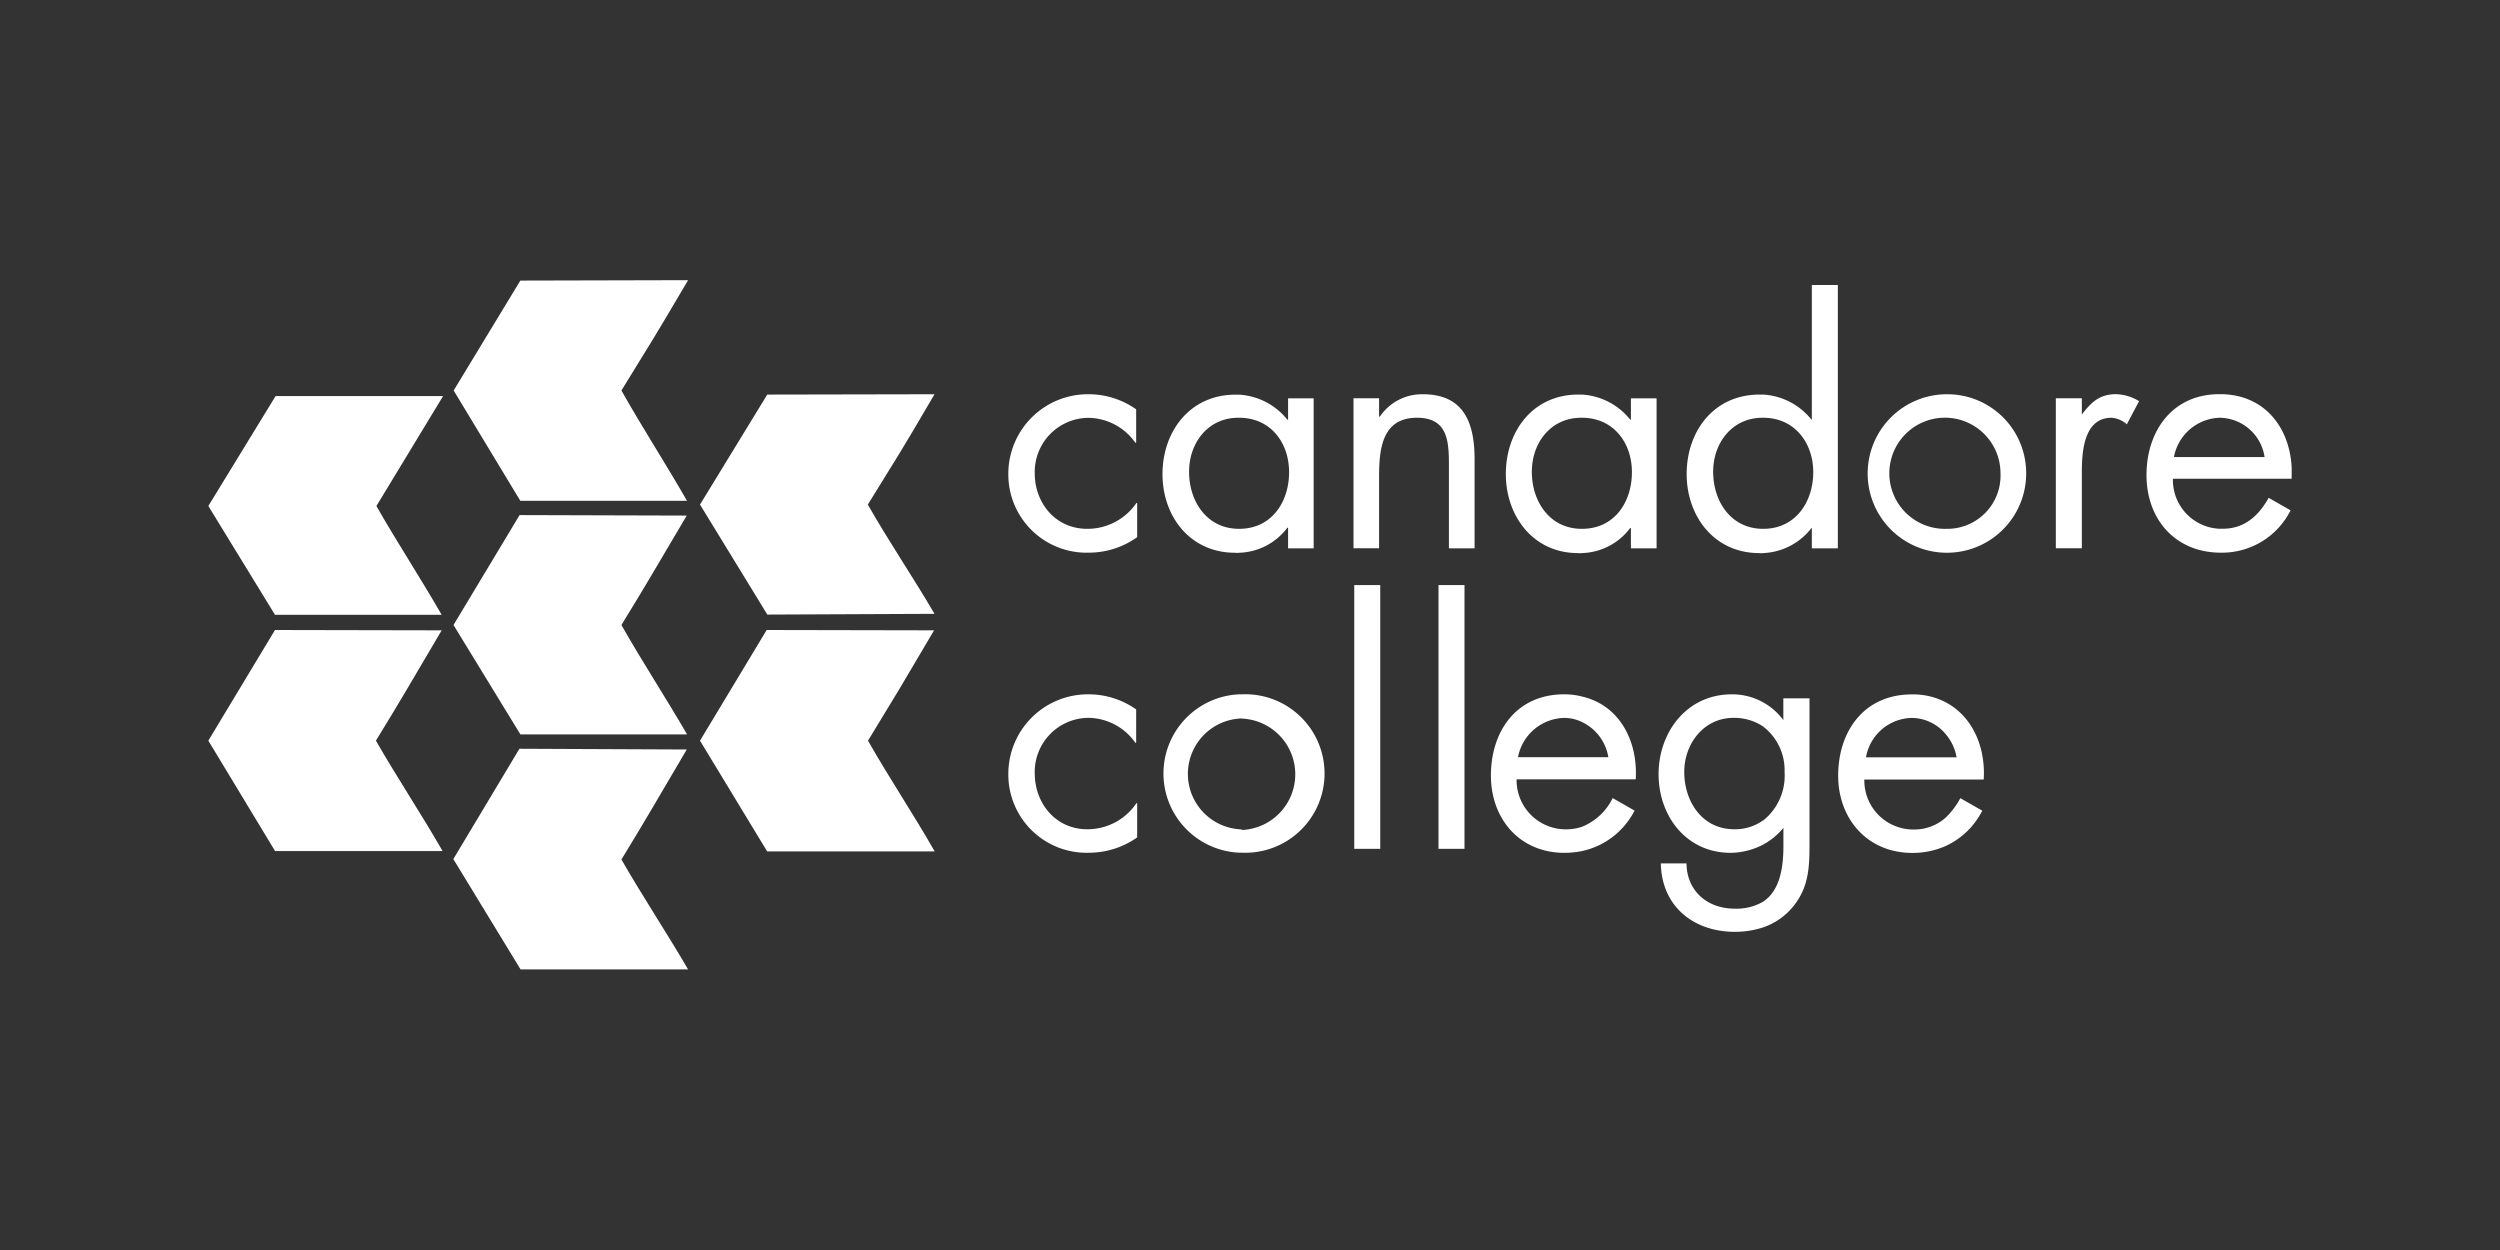 <svg id="LOGO" xmlns="http://www.w3.org/2000/svg" viewBox="0 0 300 150"><rect x="0" y="0" width="300" height="150" fill="#333333" stroke="none"/><defs><style>.cls-1{fill:#fff;}</style></defs><title>Ontario-Education-Institution</title><g id="_Group_" data-name="&lt;Group&gt;"><path id="_Path_" data-name="&lt;Path&gt;" class="cls-1" d="M62.44,33.67l-8,13.19,8,13.24,20,0C80,55.82,77,51.19,74.57,46.86c3.56-5.78,3.74-6,8-13.24Z"/><path id="_Path_2" data-name="&lt;Path&gt;" class="cls-1" d="M82.41,89.94c-4.23,7.15-4.28,7.37-7.84,13.2,2.45,4.28,5.57,9,8,13.19-8.07,0-12.39,0-20.1,0l-8.07-13.24,7.93-13.24"/><path id="_Path_3" data-name="&lt;Path&gt;" class="cls-1" d="M112.09,75.64c-4.23,7.19-4.37,7.41-7.93,13.24,2.45,4.33,5.57,9,8,13.29-8,0-12.39,0-20.1,0L84,88.88l8-13.28"/><path id="_Path_4" data-name="&lt;Path&gt;" class="cls-1" d="M82.41,61.87C78.17,69,78.13,69.2,74.57,75,77,79.3,80,83.89,82.45,88.13h-20L54.42,75l7.93-13.19"/><path id="_Path_5" data-name="&lt;Path&gt;" class="cls-1" d="M53.17,47.53l-8,13.19C47.6,65,50.58,69.55,53,73.78h-20L25,60.72l8.07-13.19Z"/><path id="_Path_6" data-name="&lt;Path&gt;" class="cls-1" d="M53,75.64c-4.23,7.15-4.32,7.41-7.89,13.24,2.45,4.28,5.57,9,8,13.25-8,0-12.39,0-20.1,0L25,88.88l8-13.28"/><path id="_Path_7" data-name="&lt;Path&gt;" class="cls-1" d="M112.14,47.31c-4.19,7.19-4.41,7.41-8,13.24,2.45,4.32,5.53,8.87,8,13.11l-20.06.09L84,60.55l8.07-13.2Z"/><path id="_Compound_Path_" data-name="&lt;Compound Path&gt;" class="cls-1" d="M149,83.32h-.31a9.51,9.51,0,0,0,0,19H149a9.51,9.51,0,1,0,0-19Zm0,16.19a.7.7,0,0,1-.31,0,6.66,6.66,0,0,1,0-13.28.64.64,0,0,1,.31,0,6.69,6.69,0,0,1,0,13.37Z"/><rect id="_Path_8" data-name="&lt;Path&gt;" class="cls-1" x="162.51" y="70.21" width="3.12" height="31.65"/><path id="_Path_9" data-name="&lt;Path&gt;" class="cls-1" d="M130.46,99.51c-3.79,0-6.29-3.13-6.29-6.71a6.49,6.49,0,0,1,6.46-6.66,7,7,0,0,1,5.62,3h.09V85.13a9.88,9.88,0,0,0-5.62-1.81A9.55,9.55,0,0,0,121,92.8a9.39,9.39,0,0,0,9.67,9.53,10.1,10.1,0,0,0,5.79-1.84V96.38h-.09A7.06,7.06,0,0,1,130.46,99.51Z"/><path id="_Compound_Path_2" data-name="&lt;Compound Path&gt;" class="cls-1" d="M148.2,66.33a1.68,1.68,0,0,0,.49,0,7.5,7.5,0,0,0,5.79-3h.09V65.8h3.07v-18h-3.07v2.56h-.09a8,8,0,0,0-5.79-3h-.45c-5.44,0-8.74,4.41-8.74,9.53S142.85,66.33,148.2,66.33Zm.4-16.2h.09c3.79,0,6,3,6,6.53s-2.05,6.8-6,6.8h0c-3.88,0-6-3.31-6-6.84S145,50.13,148.6,50.13Z"/><rect id="_Path_10" data-name="&lt;Path&gt;" class="cls-1" x="172.62" y="70.21" width="3.12" height="31.65"/><path id="_Path_11" data-name="&lt;Path&gt;" class="cls-1" d="M130.46,63.46c-3.79,0-6.29-3.09-6.29-6.66a6.49,6.49,0,0,1,6.46-6.66,7,7,0,0,1,5.62,3h.09V49.12a9.89,9.89,0,0,0-5.62-1.81A9.55,9.55,0,0,0,121,56.79a9.39,9.39,0,0,0,9.67,9.53,10,10,0,0,0,5.79-1.86v-4.1h-.09A7.13,7.13,0,0,1,130.46,63.46Z"/><path id="_Compound_Path_3" data-name="&lt;Compound Path&gt;" class="cls-1" d="M217.42,50.35h-.05a8,8,0,0,0-5.79-3h-.44c-5.49,0-8.74,4.41-8.74,9.53s3.35,9.49,8.69,9.49a1.83,1.83,0,0,0,.49,0,7.71,7.71,0,0,0,5.79-3h.05V65.8h3.12V34.2h-3.12Zm-5.84,13.11h0c-3.88,0-6-3.31-6-6.84s2.32-6.49,5.92-6.49h.09c3.75,0,6,3,6,6.53S215.5,63.46,211.58,63.46Z"/><path id="_Path_12" data-name="&lt;Path&gt;" class="cls-1" d="M170.75,47.31A6.09,6.09,0,0,0,165.58,50h-.09V47.79h-3.07v18h3.07V57.28c0-3.22.27-7.15,4.54-7.15,3.57,0,3.84,2.6,3.84,5.52V65.8h3.08V55.12C176.95,50.93,175.79,47.31,170.75,47.31Z"/><path id="_Compound_Path_4" data-name="&lt;Compound Path&gt;" class="cls-1" d="M233.6,47.31a9.51,9.51,0,1,0,9.54,9.53A9.46,9.46,0,0,0,233.6,47.31Zm0,16.15a6.67,6.67,0,1,1,6.46-6.66A6.39,6.39,0,0,1,233.6,63.46Z"/><path id="_Compound_Path_5" data-name="&lt;Compound Path&gt;" class="cls-1" d="M275,57.46V56.13c-.22-4.81-3.25-8.83-8.59-8.83h-.09c-5.62,0-8.74,4.41-8.74,9.71s3.43,9.22,8.74,9.31h.13a9.21,9.21,0,0,0,8.42-5.08l-2.63-1.5c-1.21,2.16-2.9,3.71-5.52,3.71h-.4a5.85,5.85,0,0,1-5.57-6H275Zm-14.13-2.61a5.78,5.78,0,0,1,5.44-4.72h.13a5.52,5.52,0,0,1,5.31,4.72H260.87Z"/><path id="_Compound_Path_6" data-name="&lt;Compound Path&gt;" class="cls-1" d="M238.05,93.47c.22-3.88-1.38-7.46-4.46-9.14a8.41,8.41,0,0,0-4.19-1c-5.7,0-8.82,4.41-8.82,9.75,0,5.17,3.48,9.27,8.91,9.27a9.76,9.76,0,0,0,4.1-.88,9.23,9.23,0,0,0,4.28-4.19l-2.63-1.5A9.52,9.52,0,0,1,233.6,98a5.59,5.59,0,0,1-3.88,1.54,5.88,5.88,0,0,1-6-6h14.31Zm-14.13-2.6a5.7,5.7,0,0,1,5.52-4.72,5.35,5.35,0,0,1,4.15,2.08,5.71,5.71,0,0,1,1.2,2.65H223.93Z"/><path id="_Path_13" data-name="&lt;Path&gt;" class="cls-1" d="M249.82,49.74h0V47.79h-3.12v18h3.12v-9c0-2.34.14-6.66,3.57-6.66a3.11,3.11,0,0,1,1.83.79l1.47-2.78a5.62,5.62,0,0,0-2.76-.84C251.87,47.31,250.93,48.32,249.82,49.74Z"/><path id="_Compound_Path_7" data-name="&lt;Compound Path&gt;" class="cls-1" d="M196.29,93.47c.26-4.63-2-8.87-6.46-9.89a8.32,8.32,0,0,0-2.14-.26c-5.71,0-8.78,4.41-8.78,9.75,0,5.17,3.43,9.27,8.82,9.27a10.72,10.72,0,0,0,2.1-.21,9.29,9.29,0,0,0,6.32-4.86l-2.63-1.5a7,7,0,0,1-3.7,3.45,6,6,0,0,1-1.83.3,5.9,5.9,0,0,1-6-6h14.27Zm-14.13-2.6a5.78,5.78,0,0,1,5.57-4.72,4.9,4.9,0,0,1,2.1.49A5.67,5.67,0,0,1,193,90.86H182.16Z"/><path id="_Compound_Path_8" data-name="&lt;Compound Path&gt;" class="cls-1" d="M195.71,50.35h-.09a8,8,0,0,0-5.79-3h-.45c-5.44,0-8.68,4.41-8.68,9.53s3.34,9.49,8.64,9.49a1.68,1.68,0,0,0,.49,0,7.51,7.51,0,0,0,5.79-3h.09V65.8h3.08v-18h-3.08Zm-5.89,13.11h0c-3.88,0-6-3.31-6-6.84s2.31-6.49,5.92-6.49h.09c3.79,0,6,3,6,6.53S193.79,63.46,189.83,63.46Z"/><path id="_Compound_Path_9" data-name="&lt;Compound Path&gt;" class="cls-1" d="M214,86.41h0a7.63,7.63,0,0,0-6.19-3.09c-5.39,0-8.78,4.54-8.78,9.58s3.34,9.44,8.64,9.44a8.66,8.66,0,0,0,3.93-1,8.18,8.18,0,0,0,2.41-2h0v2.16c0,2.82-.49,5.43-2.45,6.71a6.34,6.34,0,0,1-3.39.83c-3.3,0-5.75-2.12-5.79-5.43h-3.08c.09,5.08,3.84,8.21,8.91,8.21a10.71,10.71,0,0,0,3.35-.53,7.94,7.94,0,0,0,3.7-2.61c1.88-2.38,1.88-4.86,1.88-7.72V83.8H214Zm-2.45,12.05a5.76,5.76,0,0,1-3.44,1.05c-3.87,0-6-3.35-6-6.88,0-3.36,2.32-6.49,5.93-6.49a6.32,6.32,0,0,1,3.48,1,6.59,6.59,0,0,1,2.63,5.51A6.87,6.87,0,0,1,211.58,98.46Z"/></g></svg>